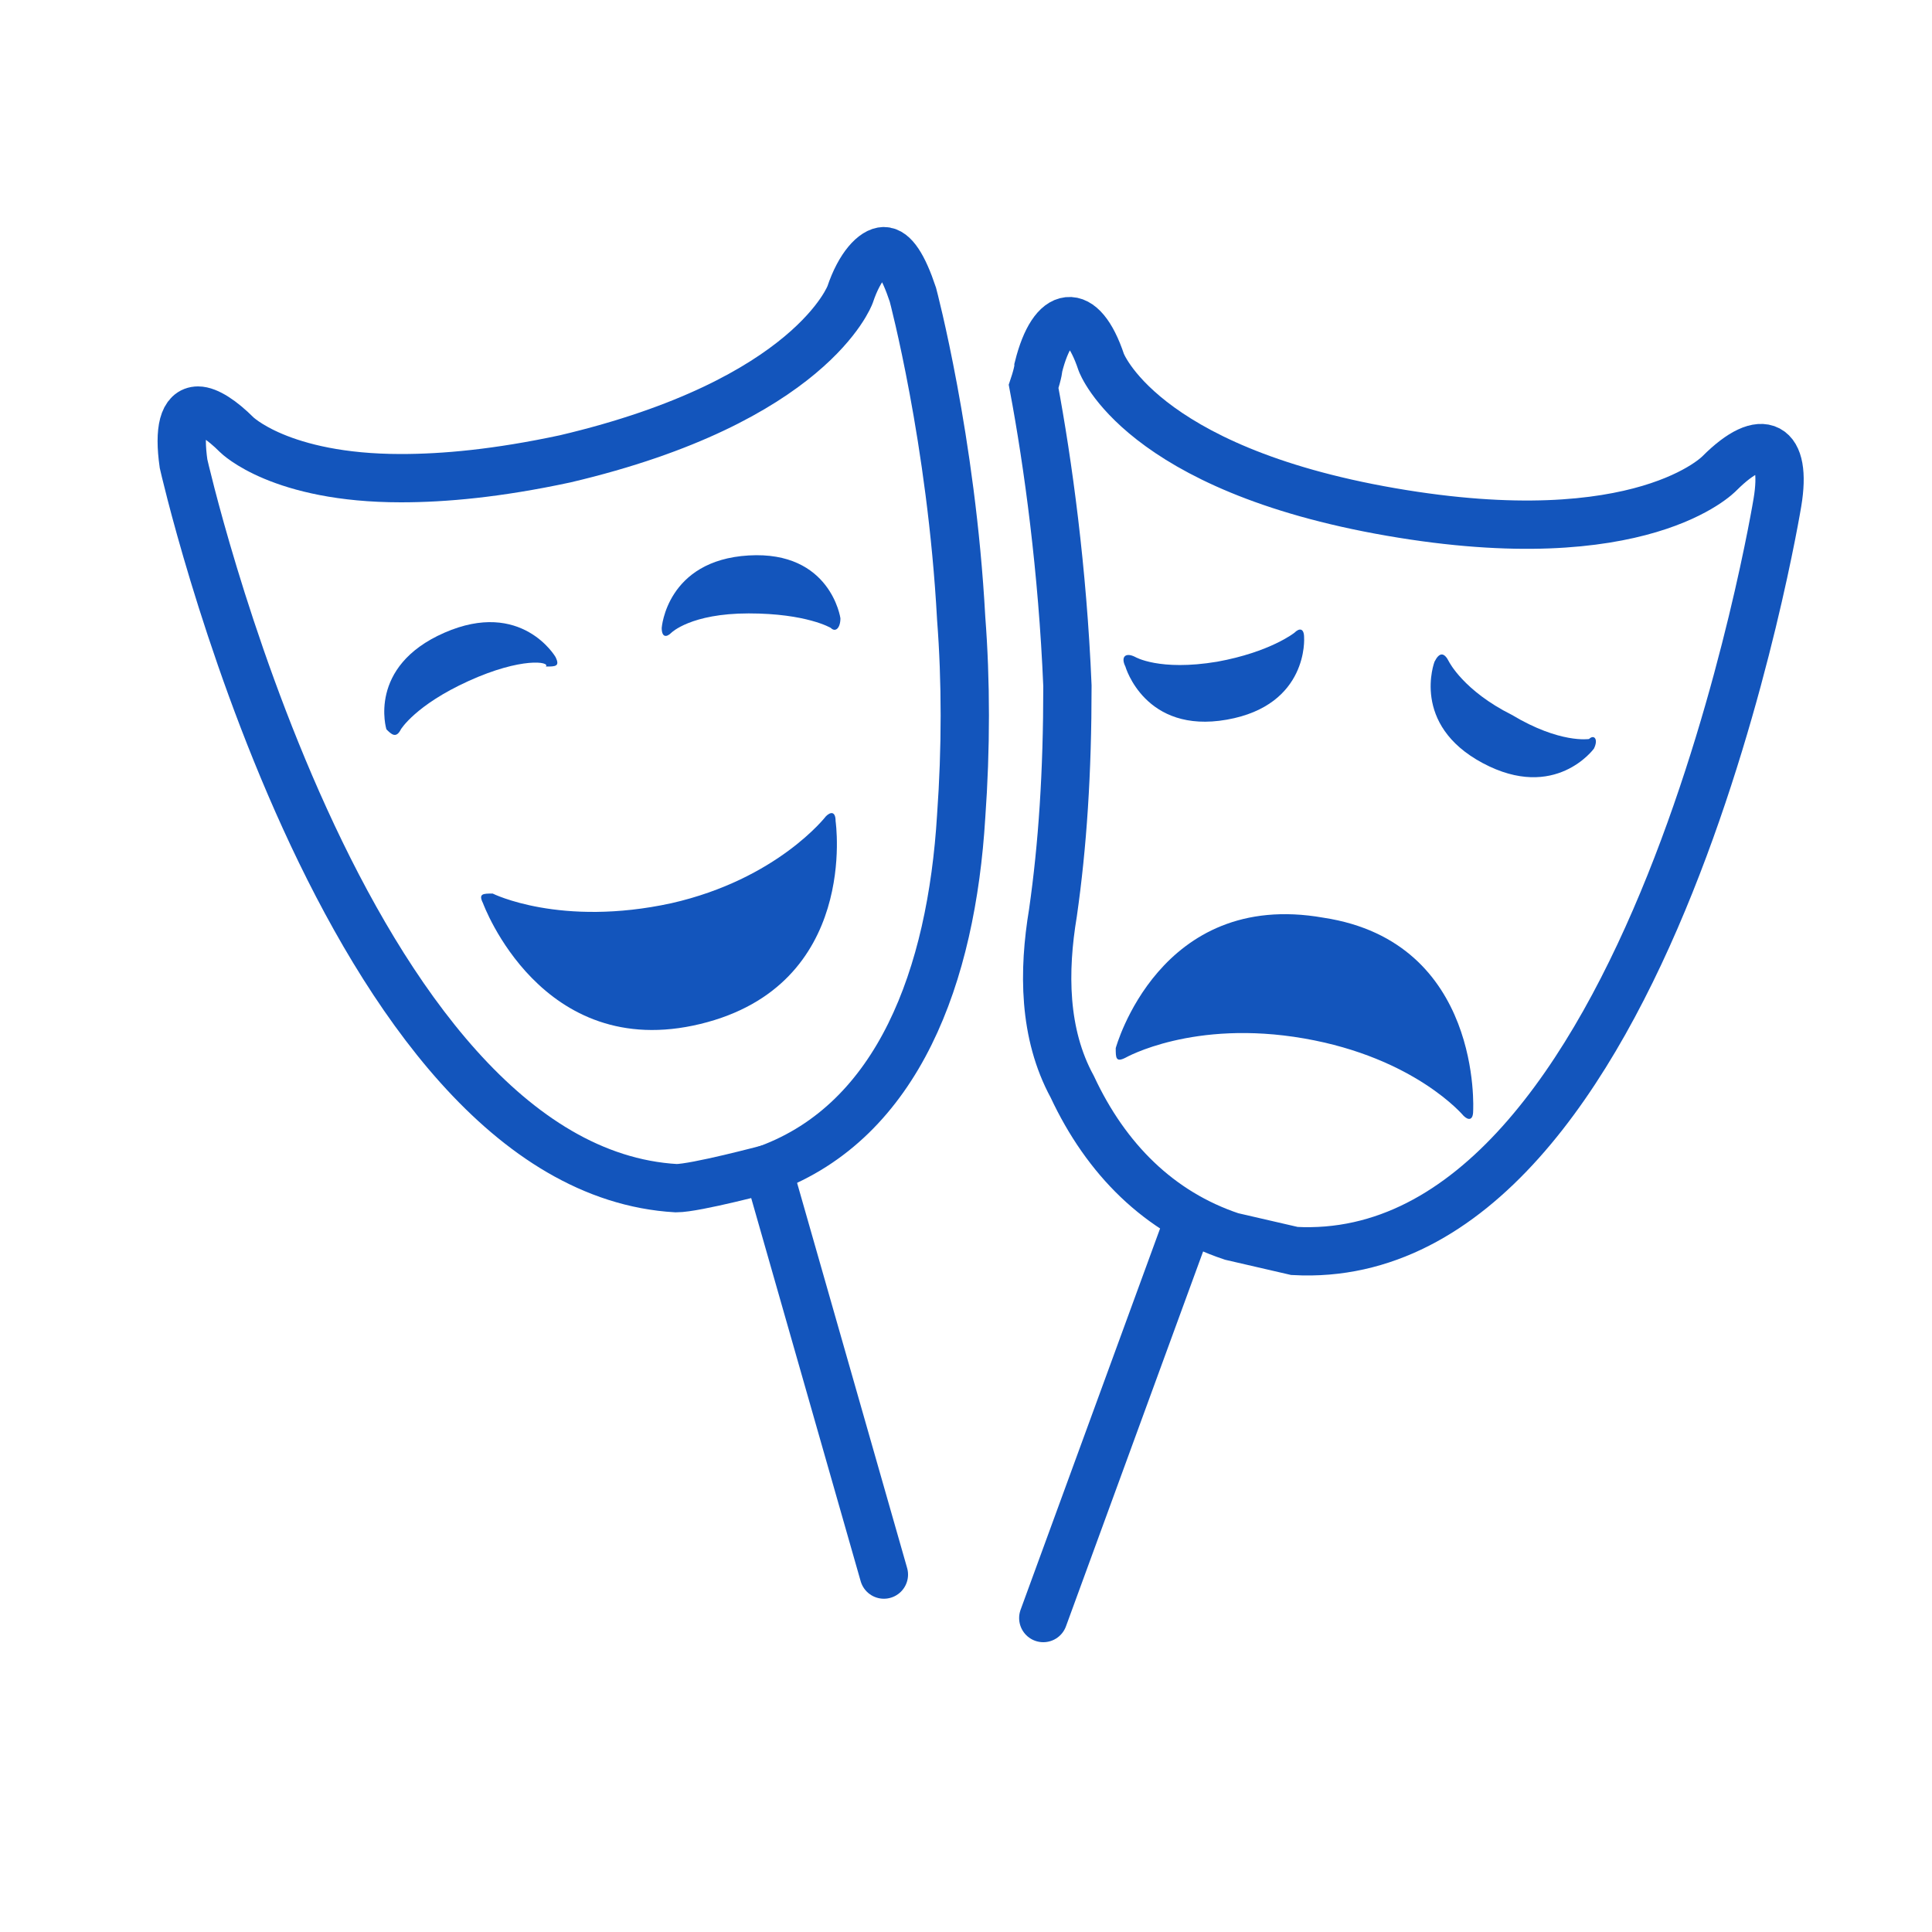 <?xml version="1.0" encoding="utf-8"?>
<!-- Generator: Adobe Illustrator 19.0.0, SVG Export Plug-In . SVG Version: 6.00 Build 0)  -->
<svg version="1.1" id="Layer_1" xmlns="http://www.w3.org/2000/svg" xmlns:xlink="http://www.w3.org/1999/xlink" x="0px" y="0px"
	 viewBox="0 0 40 40" enable-background="new 0 0 40 40" xml:space="preserve">
<g>
	<rect id="XMLID_1_" fill="none" width="40" height="40"/>
	<path fill="#1355BC" d="M9.7,14.1c-1.1,0.5-1.4,1-1.4,1c-0.1,0.2-0.2,0.1-0.3,0c0,0-0.4-1.3,1.2-2c1.6-0.7,2.3,0.5,2.3,0.5
		c0.1,0.2,0,0.2-0.2,0.2C11.4,13.7,10.8,13.6,9.7,14.1z"/>
	<path fill="#1355BC" d="M14.5,21.2c-3.3,0.8-4.5-2.5-4.5-2.5c-0.1-0.2,0-0.2,0.2-0.2c0,0,1.4,0.7,3.7,0.2c2.2-0.5,3.2-1.8,3.2-1.8
		c0.1-0.1,0.2-0.1,0.2,0.1C17.3,17,17.8,20.4,14.5,21.2z"/>
	<path fill="#1355BC" d="M17.2,13c0,0-0.5-0.3-1.7-0.3c-1.2,0-1.6,0.4-1.6,0.4c-0.1,0.1-0.2,0.1-0.2-0.1c0,0,0.1-1.4,1.8-1.5
		c1.7-0.1,1.9,1.3,1.9,1.3C17.4,13,17.3,13.1,17.2,13z"/>
	<g>
		<g>
			<path fill="none" stroke="#1355BC" stroke-miterlimit="10" d="M15.9,24.2c2.7-1,3.8-4,4-7.3c0.1-1.4,0.1-2.8,0-4.1
				c-0.2-3.7-1-6.7-1-6.7c-0.2-0.6-0.4-0.9-0.6-0.9c-0.2,0-0.5,0.3-0.7,0.9c0,0-0.8,2.2-5.9,3.4c-1.4,0.3-2.5,0.4-3.4,0.4
				C5.8,9.9,4.9,9,4.9,9C4.6,8.7,4.3,8.5,4.1,8.5c-0.3,0-0.4,0.4-0.3,1.1c0,0,3.3,14.6,10.2,15C14.4,24.6,15.9,24.2,15.9,24.2z"/>
			<g>
				<path fill="none" stroke="#1355BC" stroke-miterlimit="10" d="M26.8,25.9c7.4,0.4,10-15.5,10-15.5c0.2-1.2-0.3-1.5-1.2-0.6
					c0,0-1.6,1.7-6.8,0.8c-5.2-0.9-6-3.1-6-3.1c-0.4-1.2-1-1.1-1.3,0.1c0,0,0,0.1-0.1,0.4c0.3,1.6,0.6,3.8,0.7,6.2
					c0,1.8-0.1,3.3-0.3,4.7c-0.2,1.2-0.2,2.5,0.4,3.6c0.7,1.5,1.8,2.6,3.3,3.1L26.8,25.9z"/>
				<path fill="#1355BC" d="M23.5,13.6c0,0,0.5,0.3,1.7,0.1c1.1-0.2,1.6-0.6,1.6-0.6c0.1-0.1,0.2-0.1,0.2,0.1c0,0,0.1,1.4-1.6,1.7
					c-1.7,0.3-2.1-1.1-2.1-1.1C23.2,13.6,23.3,13.5,23.5,13.6z"/>
				<path fill="#1355BC" d="M30.5,23c0,0.2-0.1,0.2-0.2,0.1c0,0-1-1.2-3.3-1.6c-2.3-0.4-3.7,0.4-3.7,0.4c-0.2,0.1-0.2,0-0.2-0.2
					c0,0,0.9-3.3,4.3-2.7C30.7,19.5,30.5,23,30.5,23z"/>
				<path fill="#1355BC" d="M33,15.5c0,0-0.8,1.1-2.3,0.3c-1.5-0.8-1-2.1-1-2.1c0.1-0.2,0.2-0.2,0.3,0c0,0,0.3,0.6,1.3,1.1
					c1,0.6,1.6,0.5,1.6,0.5C33,15.2,33.1,15.3,33,15.5z"/>
			</g>
		</g>
		
			<line fill="none" stroke="#1355BC" stroke-linecap="round" stroke-linejoin="round" stroke-miterlimit="10" x1="15.9" y1="24.2" x2="18.3" y2="32.6"/>
		
			<line fill="none" stroke="#1355BC" stroke-linecap="round" stroke-linejoin="round" stroke-miterlimit="10" x1="24.6" y1="25.3" x2="21.6" y2="33.5"/>
	</g>
</g>
</svg>
